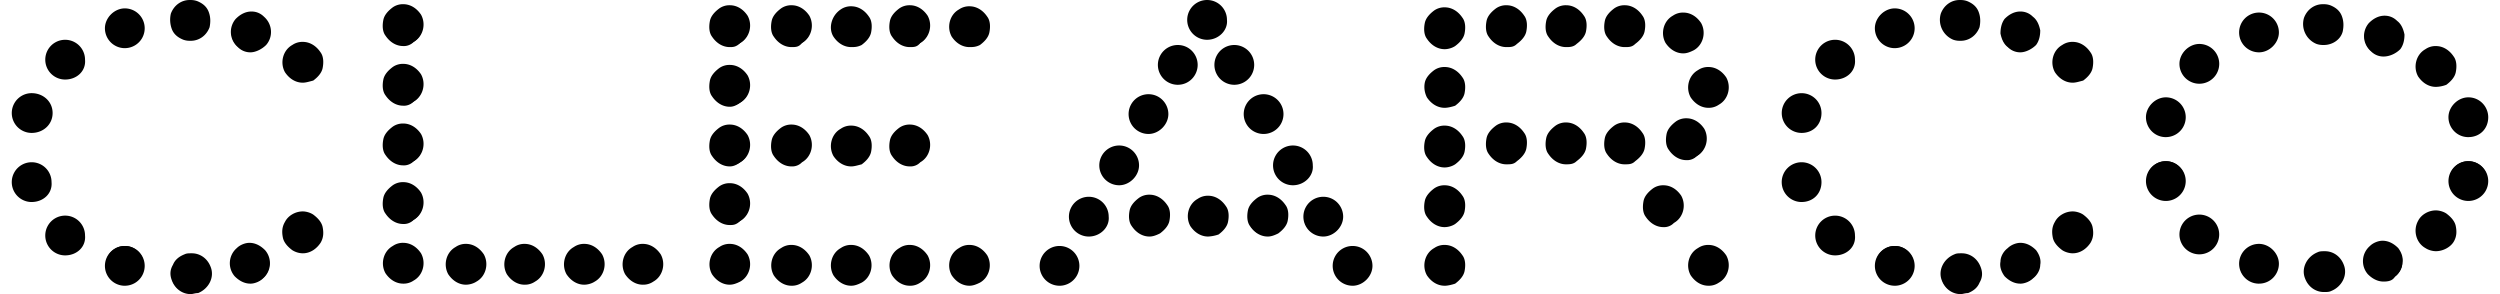 <svg xmlns="http://www.w3.org/2000/svg" width="136" height="16" fill="none"><path fill="#000" d="M3.544 4.327a1.08 1.08 0 0 1-1.081-1.081 1.08 1.08 0 1 1 2.163 0c.057.626-.455 1.081-1.082 1.081z"/><path fill="#000" d="M3.545 4.27a1.02 1.02 0 0 0 1.024-1.024 1.02 1.02 0 0 0-1.024-1.025A1.02 1.02 0 0 0 2.52 3.246 1.02 1.02 0 0 0 3.545 4.27zm-1.823 6.72a1.081 1.081 0 0 1 0-2.164 1.08 1.08 0 0 1 1.082 1.081c.057.627-.455 1.082-1.082 1.082z"/><path fill="#000" d="M1.722 10.932a1.02 1.02 0 0 0 1.025-1.025 1.02 1.02 0 0 0-1.025-1.024A1.02 1.02 0 0 0 .697 9.907c0 .57.456 1.025 1.025 1.025zm0-3.701a1.08 1.08 0 1 1 0-2.163c.627 0 1.14.455 1.14 1.081 0 .627-.513 1.082-1.14 1.082z"/><path fill="#000" d="M1.722 7.174a1.02 1.02 0 0 0 1.025-1.025 1.02 1.02 0 0 0-1.025-1.024A1.02 1.02 0 0 0 .697 6.149c0 .57.456 1.025 1.025 1.025zM6.79 2.62a1.082 1.082 0 0 1-1.082-1.083c0-.569.513-1.081 1.082-1.081a1.081 1.081 0 1 1 0 2.163z"/><path fill="#000" d="M6.79 2.562a1.02 1.02 0 0 0 1.025-1.025C7.815.968 7.359.512 6.79.512a1.02 1.02 0 0 0-1.025 1.025c0 .57.456 1.025 1.025 1.025zm9.68 1.936c-.399 0-.74-.228-.968-.57-.285-.512-.114-1.195.398-1.48a.97.97 0 0 1 .57-.17c.398 0 .74.227.968.569.17.228.17.57.114.854-.057.285-.285.513-.513.683-.228.057-.399.114-.57.114z"/><path fill="#000" d="M16.47 4.441a1.02 1.02 0 0 0 1.025-1.025c0-.569-.456-1.025-1.025-1.025a1.02 1.02 0 0 0-1.025 1.025c0 .57.455 1.025 1.025 1.025zm-2.847-1.594a.944.944 0 0 1-.684-.285 1.086 1.086 0 0 1-.114-1.537c.228-.228.513-.399.855-.399.284 0 .512.114.683.285.455.399.512 1.082.114 1.537-.228.228-.57.399-.854.399z"/><path fill="#000" d="M13.623 2.79a1.02 1.02 0 0 0 1.025-1.025A1.02 1.02 0 0 0 13.623.74a1.02 1.02 0 0 0-1.025 1.025c0 .57.455 1.025 1.025 1.025zm-3.246-.57c-.114 0-.228 0-.398-.056-.285-.114-.513-.285-.627-.57A1.463 1.463 0 0 1 9.295.74C9.466.285 9.865 0 10.32 0c.114 0 .228 0 .399.057.285.114.512.285.626.57.114.284.114.569.057.853-.17.456-.57.74-1.025.74z"/><path fill="#000" d="M10.377 2.164a1.02 1.02 0 0 0 1.025-1.025A1.02 1.02 0 0 0 10.377.114a1.02 1.02 0 0 0-1.025 1.025c-.057.57.456 1.025 1.025 1.025zM3.544 13.893a1.08 1.08 0 1 1 0-2.163 1.08 1.08 0 0 1 1.082 1.081c.057.627-.455 1.082-1.082 1.082z"/><path fill="#000" d="M3.545 13.836a1.02 1.02 0 0 0 1.024-1.025 1.02 1.02 0 0 0-1.024-1.024 1.02 1.02 0 0 0-1.025 1.024c0 .57.455 1.025 1.025 1.025zm3.245 1.708a1.081 1.081 0 1 0 0-2.163 1.082 1.082 0 1 0 0 2.164z"/><path fill="#000" d="M6.79 15.43a1.02 1.02 0 0 0 1.025-1.024 1.02 1.02 0 0 0-1.025-1.025 1.02 1.02 0 0 0-1.025 1.025c0 .57.456 1.025 1.025 1.025zm9.68-1.65a1.11 1.11 0 0 1-.57-.171c-.228-.171-.455-.399-.512-.684-.057-.284-.057-.57.114-.854.17-.341.57-.57.968-.57.17 0 .398.058.57.172.227.17.455.398.512.683.056.285.056.57-.114.854-.228.342-.57.57-.968.57z"/><path fill="#000" d="M16.47 13.722a1.02 1.02 0 0 0 1.025-1.024 1.02 1.02 0 0 0-1.025-1.025 1.02 1.02 0 0 0-1.025 1.024c0 .57.455 1.025 1.025 1.025zm-2.847 1.708c-.342 0-.627-.17-.854-.398a1.085 1.085 0 0 1 .114-1.537c.17-.171.455-.285.683-.285.341 0 .626.17.854.399a1.087 1.087 0 0 1-.114 1.537c-.17.17-.455.285-.683.285z"/><path fill="#000" d="M13.623 15.374a1.02 1.02 0 0 0 1.025-1.025 1.02 1.02 0 0 0-1.025-1.025 1.02 1.02 0 0 0-1.025 1.025c0 .57.455 1.025 1.025 1.025zM10.377 16c-.455 0-.854-.285-1.025-.74-.114-.285-.114-.57.057-.854.114-.285.342-.456.627-.57.113-.057.227-.057.398-.057.456 0 .854.285 1.025.74.228.57-.114 1.196-.683 1.424-.171 0-.285.057-.399.057z"/><path fill="#000" d="M10.377 15.943a1.02 1.02 0 0 0 1.025-1.025 1.02 1.02 0 0 0-1.025-1.025 1.02 1.02 0 0 0-1.025 1.025c-.057.57.456 1.025 1.025 1.025zM99.83 4.327a1.081 1.081 0 1 1-.001-2.163 1.08 1.08 0 0 1 1.082 1.082c.057.626-.455 1.081-1.082 1.081z"/><path fill="#000" d="M99.83 4.27a1.02 1.02 0 0 0 1.024-1.024 1.02 1.02 0 0 0-1.025-1.025 1.02 1.02 0 0 0-1.025 1.025 1.02 1.02 0 0 0 1.025 1.024zm-1.823 6.72a1.082 1.082 0 1 1 1.082-1.083c0 .627-.456 1.082-1.082 1.082z"/><path fill="#000" d="M98.007 10.932a1.02 1.02 0 0 0 1.025-1.025 1.02 1.02 0 0 0-1.025-1.024 1.02 1.02 0 0 0-1.025 1.024c0 .57.456 1.025 1.025 1.025zm0-3.701a1.081 1.081 0 1 1 1.082-1.082c0 .627-.456 1.082-1.082 1.082z"/><path fill="#000" d="M98.007 7.174a1.02 1.02 0 0 0 1.025-1.025 1.02 1.02 0 0 0-1.025-1.024 1.02 1.02 0 0 0-1.025 1.024c0 .57.456 1.025 1.025 1.025zm5.068-4.554a1.081 1.081 0 0 1-1.082-1.083c0-.569.512-1.081 1.082-1.081a1.081 1.081 0 1 1 0 2.163z"/><path fill="#000" d="M103.075 2.562a1.02 1.02 0 0 0 1.025-1.025c0-.569-.456-1.025-1.025-1.025a1.02 1.02 0 0 0-1.025 1.025c0 .57.455 1.025 1.025 1.025zm9.68 1.936c-.399 0-.741-.228-.968-.57-.285-.512-.114-1.195.398-1.48a.97.97 0 0 1 .57-.17c.398 0 .74.227.967.569.171.228.171.57.114.854-.057.285-.284.513-.512.683-.228.057-.399.114-.569.114z"/><path fill="#000" d="M112.754 4.441a1.02 1.02 0 0 0 1.025-1.025 1.02 1.02 0 0 0-1.025-1.025c-.569 0-1.025.456-1.025 1.025 0 .57.456 1.025 1.025 1.025zm-2.847-1.594a.943.943 0 0 1-.683-.285c-.228-.17-.341-.455-.398-.74 0-.285.057-.57.227-.797.228-.228.513-.399.854-.399.285 0 .513.114.684.285.228.17.341.456.398.74 0 .285-.057.57-.227.797-.228.228-.57.399-.855.399z"/><path fill="#000" d="M109.907 2.79a1.02 1.02 0 0 0 1.025-1.025A1.02 1.02 0 0 0 109.907.74a1.02 1.02 0 0 0-1.024 1.025c0 .57.455 1.025 1.024 1.025zm-3.245-.57c-.114 0-.228 0-.399-.056A1.173 1.173 0 0 1 105.58.74c.171-.455.57-.74 1.025-.74.114 0 .228 0 .399.057.284.114.512.285.626.57.114.284.114.569.057.853-.171.456-.57.74-1.025.74z"/><path fill="#000" d="M106.662 2.164c.569 0 1.025-.456 1.025-1.025a1.02 1.02 0 0 0-1.025-1.025 1.02 1.02 0 0 0-1.025 1.025c-.057.57.455 1.025 1.025 1.025zM99.83 13.893a1.081 1.081 0 1 1 1.081-1.082c.057.627-.455 1.082-1.082 1.082z"/><path fill="#000" d="M99.83 13.836a1.02 1.02 0 0 0 1.024-1.025 1.02 1.02 0 0 0-1.025-1.024 1.02 1.02 0 0 0-1.025 1.024c0 .57.456 1.025 1.025 1.025zm3.245 1.708a1.08 1.08 0 1 1 0-2.163 1.082 1.082 0 1 1 0 2.164z"/><path fill="#000" d="M103.075 15.43a1.02 1.02 0 0 0 1.025-1.024 1.02 1.02 0 0 0-1.025-1.025 1.02 1.02 0 0 0-1.025 1.025c0 .57.455 1.025 1.025 1.025zm9.679-1.65c-.17 0-.398-.058-.569-.171-.228-.171-.456-.399-.513-.684-.056-.284-.056-.57.114-.854.171-.341.57-.57.968-.57.171 0 .399.058.57.172.227.17.455.398.512.683.057.285.057.57-.114.854-.227.342-.569.57-.968.57z"/><path fill="#000" d="M112.754 13.722a1.02 1.02 0 0 0 1.025-1.024 1.02 1.02 0 0 0-1.025-1.025 1.02 1.02 0 0 0-1.025 1.024c0 .57.456 1.025 1.025 1.025zm-2.847 1.708c-.341 0-.626-.17-.854-.398-.171-.228-.284-.512-.227-.797 0-.285.17-.57.398-.74.171-.171.456-.285.683-.285.342 0 .627.17.855.399.17.227.284.512.227.797 0 .284-.171.57-.398.74-.171.17-.456.285-.684.285z"/><path fill="#000" d="M109.907 15.374a1.02 1.02 0 0 0 1.025-1.025 1.02 1.02 0 0 0-1.025-1.025 1.02 1.02 0 0 0-1.024 1.025c0 .57.455 1.025 1.024 1.025zm-3.245.626c-.456 0-.854-.285-1.025-.74-.228-.57.114-1.196.683-1.424.114-.057.228-.057.399-.057.455 0 .854.285 1.025.74.114.285.114.57-.057.855-.114.284-.342.455-.627.57-.17 0-.284.056-.398.056z"/><path fill="#000" d="M106.662 15.943a1.02 1.02 0 0 0 1.025-1.025 1.02 1.02 0 0 0-1.025-1.025 1.02 1.02 0 0 0-1.025 1.025c-.057.57.455 1.025 1.025 1.025zM21.936 2.505c-.399 0-.74-.227-.968-.57-.171-.227-.171-.568-.114-.853.057-.285.285-.513.512-.683a.963.963 0 0 1 .57-.171c.398 0 .74.228.968.57.285.512.114 1.195-.399 1.48a.732.732 0 0 1-.57.227z"/><path fill="#000" d="M21.936 2.448a1.02 1.02 0 0 0 1.025-1.024A1.02 1.02 0 0 0 21.936.399a1.02 1.02 0 0 0-1.025 1.024c0 .57.455 1.025 1.025 1.025zm0 3.302c-.399 0-.74-.227-.968-.568-.171-.228-.171-.57-.114-.855.057-.284.285-.512.512-.683a.962.962 0 0 1 .57-.17c.398 0 .74.227.968.569.285.512.114 1.195-.399 1.48a.73.73 0 0 1-.57.228z"/><path fill="#000" d="M21.936 5.694a1.02 1.02 0 0 0 1.025-1.025 1.02 1.02 0 0 0-1.025-1.025 1.02 1.02 0 0 0-1.025 1.025c0 .57.455 1.025 1.025 1.025zm0 3.302c-.399 0-.74-.227-.968-.569-.171-.228-.171-.57-.114-.854.057-.285.285-.513.512-.683a.963.963 0 0 1 .57-.171c.398 0 .74.228.968.57.285.512.114 1.195-.399 1.48a.732.732 0 0 1-.57.227z"/><path fill="#000" d="M21.936 8.94a1.02 1.02 0 0 0 1.025-1.025 1.02 1.02 0 0 0-1.025-1.025 1.02 1.02 0 0 0-1.025 1.025 1.02 1.02 0 0 0 1.025 1.025zm0 3.245c-.399 0-.74-.228-.968-.57-.171-.227-.171-.569-.114-.853.057-.285.285-.513.512-.684a.962.962 0 0 1 .57-.17c.398 0 .74.227.968.569.285.512.114 1.196-.399 1.48a.73.73 0 0 1-.57.228z"/><path fill="#000" d="M21.936 12.128a1.02 1.02 0 0 0 1.025-1.025 1.02 1.02 0 0 0-1.025-1.025 1.02 1.02 0 0 0-1.025 1.025c0 .57.455 1.025 1.025 1.025zm13.039 3.36c-.399 0-.74-.228-.968-.57-.285-.512-.114-1.196.399-1.48a.958.958 0 0 1 .569-.171c.399 0 .74.228.968.57.285.512.114 1.195-.399 1.48a.957.957 0 0 1-.569.17z"/><path fill="#000" d="M34.975 15.43A1.02 1.02 0 0 0 36 14.406a1.02 1.02 0 0 0-1.025-1.025 1.02 1.02 0 0 0-1.025 1.025c0 .57.456 1.025 1.025 1.025zm-3.189.058c-.398 0-.74-.228-.968-.57-.284-.512-.113-1.196.399-1.48a.96.96 0 0 1 .57-.171c.398 0 .74.228.967.57.285.512.114 1.195-.398 1.48-.171.114-.399.17-.57.17z"/><path fill="#000" d="M31.787 15.43a1.02 1.02 0 0 0 1.024-1.024 1.02 1.02 0 0 0-1.024-1.025 1.02 1.02 0 0 0-1.025 1.025c0 .57.455 1.025 1.024 1.025zm-3.247.058c-.398 0-.74-.228-.967-.57-.285-.512-.114-1.196.398-1.48a.963.963 0 0 1 .57-.171c.398 0 .74.228.968.57.285.512.114 1.195-.399 1.48a.958.958 0 0 1-.57.17z"/><path fill="#000" d="M28.54 15.43a1.02 1.02 0 0 0 1.026-1.024 1.02 1.02 0 0 0-1.025-1.025 1.02 1.02 0 0 0-1.025 1.025c0 .57.455 1.025 1.025 1.025zm-3.188.058c-.398 0-.74-.228-.968-.57-.284-.512-.114-1.196.399-1.48a.96.96 0 0 1 .57-.171c.398 0 .74.228.967.57.285.512.114 1.195-.398 1.48-.171.114-.399.17-.57.17z"/><path fill="#000" d="M25.352 15.43a1.02 1.02 0 0 0 1.025-1.024 1.02 1.02 0 0 0-1.025-1.025 1.02 1.02 0 0 0-1.025 1.025c0 .57.456 1.025 1.025 1.025zm-3.416 0c-.399 0-.74-.227-.968-.569-.285-.512-.114-1.196.399-1.48a.958.958 0 0 1 .569-.171c.399 0 .74.228.968.57.285.512.114 1.195-.399 1.48a.957.957 0 0 1-.569.17z"/><path fill="#000" d="M21.936 15.374a1.02 1.02 0 0 0 1.025-1.025 1.02 1.02 0 0 0-1.025-1.025 1.02 1.02 0 0 0-1.025 1.025c0 .57.455 1.025 1.025 1.025zM64.071 4.612a1.081 1.081 0 1 1 0-2.164c.627 0 1.082.513 1.082 1.082 0 .57-.456 1.082-1.082 1.082z"/><path fill="#000" d="M64.071 4.555a1.02 1.02 0 0 0 1.025-1.025 1.02 1.02 0 0 0-1.025-1.025 1.02 1.02 0 0 0-1.025 1.025c0 .57.456 1.025 1.025 1.025zm1.595-2.391a1.081 1.081 0 1 1 0-2.164 1.08 1.08 0 0 1 1.081 1.082c.057.57-.455 1.082-1.081 1.082z"/><path fill="#000" d="M65.665 2.107a1.02 1.02 0 0 0 1.025-1.025A1.02 1.02 0 0 0 65.665.057a1.02 1.02 0 0 0-1.024 1.025c0 .512.455 1.025 1.024 1.025zm-3.188 5.181a1.08 1.08 0 1 1 0-2.163c.626 0 1.082.512 1.082 1.081 0 .57-.513 1.082-1.082 1.082z"/><path fill="#000" d="M62.477 7.231a1.02 1.02 0 0 0 1.025-1.025 1.02 1.02 0 0 0-1.025-1.024 1.02 1.02 0 0 0-1.025 1.024c0 .57.456 1.025 1.025 1.025zm-1.594 2.847a1.08 1.08 0 1 1 0-2.163 1.08 1.08 0 0 1 1.081 1.081c0 .57-.512 1.082-1.081 1.082z"/><path fill="#000" d="M60.883 10.021a1.02 1.02 0 0 0 1.024-1.025 1.02 1.02 0 0 0-1.024-1.024 1.02 1.02 0 0 0-1.025 1.024c0 .57.455 1.025 1.025 1.025zm-1.652 2.847a1.08 1.08 0 1 1 0-2.163 1.08 1.08 0 0 1 1.082 1.081c.057.57-.455 1.082-1.082 1.082z"/><path fill="#000" d="M59.231 12.811a1.02 1.02 0 0 0 1.025-1.024 1.02 1.02 0 0 0-1.025-1.025 1.02 1.02 0 0 0-1.025 1.024c0 .57.456 1.025 1.025 1.025zm-1.594 2.733a1.081 1.081 0 1 1 0-2.163 1.082 1.082 0 1 1 0 2.164z"/><path fill="#000" d="M57.637 15.488a1.02 1.02 0 0 0 1.025-1.025 1.02 1.02 0 0 0-1.025-1.025 1.02 1.02 0 0 0-1.025 1.025c0 .57.456 1.025 1.025 1.025zm9.509-10.876a1.081 1.081 0 1 1 0-2.164 1.082 1.082 0 1 1 0 2.164z"/><path fill="#000" d="M67.146 4.555a1.02 1.02 0 0 0 1.025-1.025 1.02 1.02 0 0 0-1.025-1.025 1.02 1.02 0 0 0-1.025 1.025c0 .57.456 1.025 1.025 1.025zm1.594 2.733a1.081 1.081 0 1 1 0-2.163 1.081 1.081 0 1 1 0 2.163z"/><path fill="#000" d="M68.74 7.231a1.02 1.02 0 0 0 1.025-1.025 1.02 1.02 0 0 0-1.025-1.024 1.02 1.02 0 0 0-1.025 1.024c0 .57.456 1.025 1.025 1.025zm1.595 2.847a1.08 1.08 0 1 1 0-2.163 1.08 1.08 0 0 1 1.081 1.081c.057.57-.455 1.082-1.081 1.082z"/><path fill="#000" d="M70.335 10.021a1.02 1.02 0 0 0 1.024-1.025 1.02 1.02 0 0 0-1.024-1.024 1.02 1.02 0 0 0-1.025 1.024c0 .57.455 1.025 1.025 1.025zm1.651 2.847a1.08 1.08 0 1 1 0-2.163c.626 0 1.082.512 1.082 1.081 0 .57-.513 1.082-1.082 1.082z"/><path fill="#000" d="M71.986 12.811a1.02 1.02 0 0 0 1.025-1.024 1.02 1.02 0 0 0-1.025-1.025 1.02 1.02 0 0 0-1.025 1.024c-.057.57.456 1.025 1.025 1.025zm1.594 2.733a1.081 1.081 0 1 1 0-2.163c.626 0 1.082.512 1.082 1.082 0 .569-.513 1.082-1.082 1.082z"/><path fill="#000" d="M73.58 15.488a1.02 1.02 0 0 0 1.025-1.025 1.02 1.02 0 0 0-1.025-1.025 1.02 1.02 0 0 0-1.025 1.025c0 .57.456 1.025 1.025 1.025zM39.701 2.562c-.398 0-.74-.227-.968-.57-.17-.227-.17-.569-.114-.853.057-.285.285-.513.513-.683a.959.959 0 0 1 .57-.171c.398 0 .74.227.967.57.285.512.114 1.195-.398 1.48-.228.227-.4.227-.57.227z"/><path fill="#000" d="M39.701 2.505a1.02 1.02 0 0 0 1.025-1.025A1.02 1.02 0 0 0 39.701.456a1.02 1.02 0 0 0-1.025 1.024c0 .57.456 1.025 1.025 1.025zm0 3.303c-.398 0-.74-.228-.968-.57-.17-.227-.17-.569-.114-.854.057-.284.285-.512.513-.683a.958.958 0 0 1 .57-.17c.398 0 .74.227.967.569.285.512.114 1.195-.398 1.48-.228.17-.4.228-.57.228z"/><path fill="#000" d="M39.701 5.75a1.02 1.02 0 0 0 1.025-1.024 1.02 1.02 0 0 0-1.025-1.025 1.02 1.02 0 0 0-1.025 1.025c0 .57.456 1.025 1.025 1.025zm0 3.303c-.398 0-.74-.227-.968-.569-.17-.228-.17-.57-.114-.854.057-.285.285-.513.513-.683a.959.959 0 0 1 .57-.171c.398 0 .74.228.967.57.285.512.114 1.195-.398 1.48-.228.17-.4.227-.57.227z"/><path fill="#000" d="M39.701 8.996a1.02 1.02 0 0 0 1.025-1.024 1.02 1.02 0 0 0-1.025-1.025c-.57 0-1.025.398-1.025.968 0 .569.456 1.081 1.025 1.081zm0 3.246c-.398 0-.74-.228-.968-.57-.17-.227-.17-.569-.114-.854.057-.284.285-.512.513-.683a.958.958 0 0 1 .57-.17c.398 0 .74.227.967.569.285.512.114 1.195-.398 1.48-.228.228-.4.228-.57.228z"/><path fill="#000" d="M39.701 12.185a1.02 1.02 0 0 0 1.025-1.025 1.02 1.02 0 0 0-1.025-1.025 1.02 1.02 0 0 0-1.025 1.025c0 .57.456 1.025 1.025 1.025zm13.039 3.359c-.398 0-.74-.227-.968-.569-.284-.512-.114-1.196.399-1.48a.96.96 0 0 1 .57-.171c.398 0 .74.228.967.57.285.512.114 1.195-.398 1.48-.228.114-.399.17-.57.17z"/><path fill="#000" d="M52.74 15.488a1.02 1.02 0 0 0 1.025-1.025 1.02 1.02 0 0 0-1.025-1.025 1.02 1.02 0 0 0-1.025 1.025c0 .57.456 1.025 1.025 1.025zm-3.245.056c-.399 0-.74-.227-.968-.569-.285-.512-.114-1.196.398-1.48a.963.963 0 0 1 .57-.171c.398 0 .74.228.968.57.284.512.113 1.195-.399 1.48a.96.96 0 0 1-.57.17z"/><path fill="#000" d="M49.495 15.488a1.02 1.02 0 0 0 1.025-1.025 1.02 1.02 0 0 0-1.025-1.025 1.02 1.02 0 0 0-1.025 1.025c0 .57.455 1.025 1.025 1.025zm-3.189.056c-.399 0-.74-.227-.968-.569-.285-.512-.114-1.196.399-1.48a.958.958 0 0 1 .569-.171c.399 0 .74.228.968.57.285.512.114 1.195-.399 1.48-.227.114-.398.17-.569.17z"/><path fill="#000" d="M46.306 15.488a1.02 1.02 0 0 0 1.025-1.025 1.02 1.02 0 0 0-1.025-1.025 1.02 1.02 0 0 0-1.025 1.025c0 .57.456 1.025 1.025 1.025zm-3.246.056c-.398 0-.74-.227-.968-.569-.284-.512-.113-1.196.4-1.48a.956.956 0 0 1 .569-.171c.398 0 .74.228.968.57.284.512.113 1.195-.4 1.48a.955.955 0 0 1-.569.17z"/><path fill="#000" d="M43.06 15.488a1.02 1.02 0 0 0 1.025-1.025 1.02 1.02 0 0 0-1.025-1.025 1.02 1.02 0 0 0-1.025 1.025c0 .57.456 1.025 1.025 1.025zm9.68-12.926c-.398 0-.74-.227-.968-.57-.284-.512-.114-1.195.399-1.48a.967.967 0 0 1 .57-.17c.398 0 .74.227.967.569.171.228.171.57.114.854-.057.285-.285.513-.512.683-.228.114-.399.114-.57.114z"/><path fill="#000" d="M52.74 2.505a1.02 1.02 0 0 0 1.025-1.025A1.02 1.02 0 0 0 52.74.456a1.02 1.02 0 0 0-1.025 1.024c0 .57.456 1.025 1.025 1.025zm-3.245.057c-.399 0-.74-.227-.968-.57-.171-.227-.171-.569-.114-.853.057-.285.284-.513.512-.683a.963.963 0 0 1 .57-.171c.398 0 .74.227.968.57.284.512.113 1.195-.399 1.48-.17.227-.342.227-.57.227z"/><path fill="#000" d="M49.495 2.505A1.02 1.02 0 0 0 50.52 1.48 1.02 1.02 0 0 0 49.495.456 1.02 1.02 0 0 0 48.47 1.48c0 .57.455 1.025 1.025 1.025zm-3.189.057c-.399 0-.74-.227-.968-.57-.285-.455-.114-1.138.399-1.48a.964.964 0 0 1 .569-.17c.399 0 .74.227.968.569.17.228.17.57.114.854-.057.285-.285.513-.513.683-.227.114-.398.114-.569.114z"/><path fill="#000" d="M46.306 2.505a1.02 1.02 0 0 0 1.025-1.025A1.02 1.02 0 0 0 46.306.456a1.02 1.02 0 0 0-1.025 1.024c0 .57.456 1.025 1.025 1.025zm-3.246.057c-.398 0-.74-.227-.967-.57-.171-.227-.171-.569-.114-.853.057-.285.284-.513.512-.683a.963.963 0 0 1 .57-.171c.398 0 .74.227.968.57.284.512.113 1.195-.399 1.48-.17.227-.342.227-.57.227z"/><path fill="#000" d="M43.06 2.505a1.02 1.02 0 0 0 1.025-1.025A1.02 1.02 0 0 0 43.06.456a1.02 1.02 0 0 0-1.025 1.024c0 .57.456 1.025 1.025 1.025zm6.435 6.548c-.399 0-.74-.227-.968-.569-.171-.228-.171-.57-.114-.854.057-.285.284-.513.512-.683a.963.963 0 0 1 .57-.171c.398 0 .74.228.968.57.284.512.113 1.195-.399 1.48a.733.733 0 0 1-.57.227z"/><path fill="#000" d="M49.495 8.94a1.02 1.02 0 0 0 1.025-1.025 1.02 1.02 0 0 0-1.025-1.025 1.02 1.02 0 0 0-1.025 1.025 1.02 1.02 0 0 0 1.025 1.025zm-3.189.113c-.399 0-.74-.227-.968-.569-.285-.512-.114-1.196.399-1.48a.958.958 0 0 1 .569-.171c.399 0 .74.227.968.57.17.227.17.569.114.853-.057.285-.285.513-.513.684-.227.056-.398.113-.569.113z"/><path fill="#000" d="M46.306 8.94a1.02 1.02 0 0 0 1.025-1.025 1.02 1.02 0 0 0-1.025-1.025 1.02 1.02 0 0 0-1.025 1.025c0 .569.456 1.025 1.025 1.025zm-3.246.113c-.398 0-.74-.227-.967-.569-.171-.228-.171-.57-.114-.854.057-.285.284-.513.512-.683a.963.963 0 0 1 .57-.171c.398 0 .74.228.968.57.284.512.113 1.195-.399 1.48a.733.733 0 0 1-.57.227z"/><path fill="#000" d="M43.06 8.94a1.02 1.02 0 0 0 1.025-1.025A1.02 1.02 0 0 0 43.06 6.89a1.02 1.02 0 0 0-1.025 1.025c0 .569.456 1.025 1.025 1.025zm45.324 0c-.398 0-.74-.228-.968-.57-.17-.228-.17-.57-.114-.854.057-.285.285-.512.513-.683a.96.96 0 0 1 .57-.171c.398 0 .74.228.967.57.171.227.171.569.114.853-.057.285-.284.513-.512.684-.171.17-.342.17-.57.17z"/><path fill="#000" d="M88.384 8.883a1.02 1.02 0 0 0 1.025-1.025 1.02 1.02 0 0 0-1.025-1.025 1.02 1.02 0 0 0-1.025 1.025c0 .569.456 1.025 1.025 1.025zm-3.188.057c-.399 0-.74-.228-.968-.57-.171-.228-.171-.57-.114-.854.057-.285.285-.512.512-.683a.963.963 0 0 1 .57-.171c.398 0 .74.228.968.57.17.227.17.569.114.853-.057.285-.285.513-.513.684-.17.17-.398.17-.57.17z"/><path fill="#000" d="M85.196 8.883c.569 0 1.025-.456 1.025-1.025a1.02 1.02 0 0 0-1.025-1.025 1.02 1.02 0 0 0-1.025 1.025 1.02 1.02 0 0 0 1.025 1.025zm-3.246.057c-.398 0-.74-.228-.968-.57-.17-.228-.17-.57-.114-.854.057-.285.285-.512.513-.683a.959.959 0 0 1 .57-.171c.398 0 .74.228.967.57.17.227.17.569.114.853-.057.285-.285.513-.513.684-.17.17-.341.17-.569.17z"/><path fill="#000" d="M81.95 8.883a1.02 1.02 0 0 0 1.025-1.025 1.02 1.02 0 0 0-1.025-1.025 1.02 1.02 0 0 0-1.025 1.025c0 .569.456 1.025 1.025 1.025zm-12.982 3.985c-.398 0-.74-.227-.968-.57-.17-.227-.17-.569-.114-.853.057-.285.285-.513.513-.683a.958.958 0 0 1 .569-.171c.399 0 .74.228.968.57.17.227.17.569.114.853-.057.285-.285.513-.513.684-.227.113-.398.17-.569.17z"/><path fill="#000" d="M68.968 12.811a1.02 1.02 0 0 0 1.025-1.024 1.02 1.02 0 0 0-1.025-1.025 1.02 1.02 0 0 0-1.025 1.024c-.057.57.399 1.025 1.025 1.025zm-3.246.057c-.398 0-.74-.227-.968-.569-.284-.512-.114-1.196.399-1.48a.96.96 0 0 1 .57-.171c.398 0 .74.228.967.57.171.227.171.569.114.853-.057.285-.285.513-.512.684a2.059 2.059 0 0 1-.57.113z"/><path fill="#000" d="M65.722 12.811a1.02 1.02 0 0 0 1.025-1.024 1.02 1.02 0 0 0-1.025-1.025 1.02 1.02 0 0 0-1.024 1.024c0 .57.455 1.025 1.024 1.025zm-3.188.057c-.399 0-.74-.227-.968-.57-.171-.227-.171-.569-.114-.853.057-.285.285-.513.512-.683a.963.963 0 0 1 .57-.171c.398 0 .74.228.968.57.17.227.17.569.114.853-.057.285-.285.513-.513.684-.228.113-.398.17-.57.17z"/><path fill="#000" d="M62.534 12.811a1.02 1.02 0 0 0 1.025-1.024 1.02 1.02 0 0 0-1.025-1.025 1.02 1.02 0 0 0-1.025 1.024c-.057.57.455 1.025 1.025 1.025zm-22.833 2.677c-.398 0-.74-.228-.968-.57-.285-.512-.114-1.196.399-1.48a.958.958 0 0 1 .569-.171c.399 0 .74.228.968.57.285.512.114 1.195-.399 1.48-.227.114-.398.17-.569.17z"/><path fill="#000" d="M39.701 15.43a1.02 1.02 0 0 0 1.025-1.024 1.02 1.02 0 0 0-1.025-1.025 1.02 1.02 0 0 0-1.025 1.025c0 .57.456 1.025 1.025 1.025zM78.59 2.676c-.398 0-.74-.228-.967-.57-.171-.227-.171-.569-.114-.853.057-.285.284-.513.512-.684a.97.97 0 0 1 .57-.17c.398 0 .74.227.968.569.17.228.17.57.114.854-.058.285-.285.513-.513.683-.17.114-.398.171-.57.171z"/><path fill="#000" d="M78.59 2.562a1.02 1.02 0 0 0 1.026-1.025c0-.569-.456-1.025-1.025-1.025a1.02 1.02 0 0 0-1.025 1.025c0 .57.455 1.025 1.025 1.025zm0 3.303c-.398 0-.74-.228-.967-.57-.114-.227-.171-.512-.114-.797.057-.285.284-.512.512-.683a.962.962 0 0 1 .57-.17c.398 0 .74.227.968.568.17.228.17.57.114.855-.057.284-.285.512-.513.683-.17.057-.398.114-.57.114z"/><path fill="#000" d="M78.59 5.808c.57 0 1.026-.456 1.026-1.025a1.02 1.02 0 0 0-1.025-1.025 1.02 1.02 0 0 0-1.025 1.025c0 .57.455 1.025 1.025 1.025zm0 3.302c-.398 0-.74-.227-.967-.57-.171-.227-.171-.568-.114-.853.057-.285.284-.513.512-.683a.963.963 0 0 1 .57-.171c.398 0 .74.227.968.57.17.227.17.569.114.853-.058.285-.285.513-.513.683-.17.114-.398.171-.57.171z"/><path fill="#000" d="M78.59 9.053a1.02 1.02 0 0 0 1.026-1.025 1.02 1.02 0 0 0-1.025-1.024 1.02 1.02 0 0 0-1.025 1.024c0 .57.455 1.025 1.025 1.025zm0 3.303c-.398 0-.74-.228-.967-.57-.171-.227-.171-.569-.114-.854.057-.284.284-.512.512-.683a.962.962 0 0 1 .57-.17c.398 0 .74.227.968.569.17.228.17.57.114.854-.058.284-.285.512-.513.683-.17.114-.398.17-.57.17z"/><path fill="#000" d="M78.59 12.242c.57 0 1.026-.456 1.026-1.025a1.02 1.02 0 0 0-1.025-1.025 1.02 1.02 0 0 0-1.025 1.025c0 .57.455 1.025 1.025 1.025zm12.983-9.338c-.399 0-.74-.228-.968-.57-.285-.512-.114-1.195.398-1.48a.962.962 0 0 1 .57-.17c.399 0 .74.227.968.569.285.512.114 1.195-.399 1.48-.227.114-.398.17-.57.17z"/><path fill="#000" d="M91.573 2.79a1.02 1.02 0 0 0 1.025-1.025A1.02 1.02 0 0 0 91.573.74a1.02 1.02 0 0 0-1.025 1.025c-.057.57.456 1.025 1.025 1.025zm.171 5.922c-.399 0-.74-.228-.968-.57-.17-.227-.17-.57-.114-.854.057-.284.285-.512.512-.683a.962.962 0 0 1 .57-.17c.398 0 .74.227.968.569.284.512.114 1.195-.399 1.48a.733.733 0 0 1-.57.228z"/><path fill="#000" d="M91.744 8.655a1.02 1.02 0 0 0 1.025-1.025 1.02 1.02 0 0 0-1.025-1.025 1.02 1.02 0 0 0-1.025 1.025c0 .57.455 1.025 1.025 1.025zm1.196-2.79c-.4 0-.74-.228-.968-.57-.285-.512-.114-1.195.398-1.48a.96.96 0 0 1 .57-.17c.398 0 .74.227.968.568.284.513.113 1.196-.4 1.48a.95.95 0 0 1-.569.172z"/><path fill="#000" d="M92.94 5.808c.569 0 1.025-.456 1.025-1.025a1.02 1.02 0 0 0-1.025-1.025 1.02 1.02 0 0 0-1.025 1.025c0 .512.455 1.025 1.025 1.025zm-4.556-3.246c-.398 0-.74-.227-.968-.57-.17-.227-.17-.569-.114-.853.057-.285.285-.513.513-.683a.96.96 0 0 1 .57-.171c.398 0 .74.227.967.57.171.227.171.568.114.853-.057.285-.284.513-.512.683-.171.171-.342.171-.57.171z"/><path fill="#000" d="M88.384 2.505a1.02 1.02 0 0 0 1.025-1.025A1.02 1.02 0 0 0 88.384.456a1.02 1.02 0 0 0-1.025 1.024c0 .57.456 1.025 1.025 1.025zm-3.188.057c-.399 0-.74-.227-.968-.57-.171-.227-.171-.569-.114-.853.057-.285.285-.513.512-.683a.963.963 0 0 1 .57-.171c.398 0 .74.227.968.57.17.227.17.568.114.853-.057.285-.285.513-.513.683-.17.171-.398.171-.57.171z"/><path fill="#000" d="M85.196 2.505a1.02 1.02 0 0 0 1.025-1.025A1.02 1.02 0 0 0 85.196.456a1.02 1.02 0 0 0-1.025 1.024c0 .57.455 1.025 1.025 1.025zm-3.246.057c-.398 0-.74-.227-.968-.57-.17-.227-.17-.569-.114-.853.057-.285.285-.513.513-.683a.959.959 0 0 1 .57-.171c.398 0 .74.227.967.57.17.227.17.568.114.853-.057.285-.285.513-.513.683-.17.171-.341.171-.569.171z"/><path fill="#000" d="M81.95 2.505a1.02 1.02 0 0 0 1.025-1.025A1.02 1.02 0 0 0 81.95.456a1.02 1.02 0 0 0-1.025 1.024c0 .57.456 1.025 1.025 1.025zm-3.36 13.039c-.398 0-.74-.227-.967-.569-.285-.512-.114-1.196.398-1.48a.963.963 0 0 1 .57-.171c.398 0 .74.228.968.57.17.227.17.569.114.853-.057.285-.285.513-.513.684-.17.057-.398.114-.57.114z"/><path fill="#000" d="M78.59 15.488c.57 0 1.026-.456 1.026-1.025a1.02 1.02 0 0 0-1.025-1.025 1.02 1.02 0 0 0-1.025 1.025c0 .57.455 1.025 1.025 1.025zm11.901-3.132c-.398 0-.74-.228-.968-.57-.17-.227-.17-.569-.114-.854.057-.284.285-.512.513-.683a.957.957 0 0 1 .569-.17c.399 0 .74.227.968.569.285.512.114 1.195-.399 1.48a.732.732 0 0 1-.569.228z"/><path fill="#000" d="M90.491 12.242a1.02 1.02 0 0 0 1.025-1.025 1.02 1.02 0 0 0-1.025-1.025 1.02 1.02 0 0 0-1.025 1.025c0 .57.456 1.025 1.025 1.025zm2.449 3.302c-.4 0-.74-.227-.968-.569-.285-.512-.114-1.196.398-1.48a.96.96 0 0 1 .57-.171c.398 0 .74.228.968.57.284.512.113 1.195-.4 1.48a.955.955 0 0 1-.569.17z"/><path fill="#000" d="M92.94 15.488c.569 0 1.025-.456 1.025-1.025a1.02 1.02 0 0 0-1.025-1.025 1.02 1.02 0 0 0-1.025 1.025c0 .57.455 1.025 1.025 1.025zm26.704-10.933a1.081 1.081 0 0 1-1.082-1.082c0-.57.513-1.082 1.082-1.082a1.082 1.082 0 1 1 0 2.164z"/><path fill="#000" d="M119.644 4.498a1.02 1.02 0 0 0 1.025-1.025c0-.57-.456-1.025-1.025-1.025s-1.025.456-1.025 1.025c0 .57.456 1.025 1.025 1.025zm-1.822 6.434a1.081 1.081 0 1 1 0-2.163 1.081 1.081 0 1 1 0 2.163z"/><path fill="#000" d="M117.822 10.819c.569 0 1.025-.456 1.025-1.025 0-.57-.456-1.025-1.025-1.025s-1.025.455-1.025 1.025a1.02 1.02 0 0 0 1.025 1.024zm0-3.359c-.626 0-1.082-.513-1.082-1.083s.513-1.082 1.082-1.082a1.082 1.082 0 1 1 0 2.164z"/><path fill="#000" d="M117.822 7.402a1.02 1.02 0 0 0 1.025-1.025c0-.57-.456-1.025-1.025-1.025s-1.025.456-1.025 1.025c0 .57.456 1.025 1.025 1.025zm16.456 3.53a1.08 1.08 0 1 1 0-2.163 1.081 1.081 0 1 1 0 2.163z"/><path fill="#000" d="M134.278 10.819c.569 0 1.025-.456 1.025-1.025a1.02 1.02 0 0 0-1.025-1.025 1.02 1.02 0 0 0-1.025 1.025 1.02 1.02 0 0 0 1.025 1.024zm0-3.359c-.627 0-1.082-.513-1.082-1.083s.512-1.082 1.082-1.082c.626 0 1.082.513 1.082 1.082 0 .627-.456 1.082-1.082 1.082z"/><path fill="#000" d="M134.278 7.402a1.02 1.02 0 0 0 1.025-1.025 1.02 1.02 0 0 0-1.025-1.025 1.02 1.02 0 0 0-1.025 1.025c0 .57.455 1.025 1.025 1.025zM122.89 2.847a1.08 1.08 0 0 1-1.082-1.082 1.081 1.081 0 1 1 2.164 0c0 .57-.513 1.082-1.082 1.082z"/><path fill="#000" d="M122.89 2.79a1.02 1.02 0 0 0 1.025-1.025A1.02 1.02 0 0 0 122.89.74a1.02 1.02 0 0 0-1.025 1.025c-.057.57.455 1.025 1.025 1.025zm9.622 1.936c-.398 0-.74-.228-.968-.57-.284-.512-.113-1.195.399-1.48a.961.961 0 0 1 .569-.17c.399 0 .741.227.968.569.171.227.171.57.114.854-.057.285-.284.512-.512.683a1.686 1.686 0 0 1-.57.114z"/><path fill="#000" d="M132.513 4.67a1.02 1.02 0 0 0 1.024-1.026 1.02 1.02 0 0 0-1.024-1.025 1.02 1.02 0 0 0-1.025 1.025c0 .57.455 1.025 1.025 1.025zm-2.848-1.595a.943.943 0 0 1-.683-.285 1.087 1.087 0 0 1-.114-1.537c.228-.228.513-.399.854-.399.285 0 .513.114.684.285.227.17.341.455.398.74 0 .285-.057.57-.228.797-.227.228-.569.399-.911.399z"/><path fill="#000" d="M129.666 3.018a1.02 1.02 0 0 0 1.024-1.025 1.02 1.02 0 0 0-1.024-1.025 1.02 1.02 0 0 0-1.025 1.025c0 .57.455 1.025 1.025 1.025zm-3.246-.57c-.114 0-.228 0-.399-.057a1.172 1.172 0 0 1-.683-1.423c.171-.456.569-.74 1.025-.74.114 0 .228 0 .399.057.284.114.512.284.626.57.114.284.114.568.057.853-.114.456-.57.74-1.025.74z"/><path fill="#000" d="M126.42 2.391a1.02 1.02 0 0 0 1.025-1.024A1.02 1.02 0 0 0 126.42.342a1.02 1.02 0 0 0-1.025 1.025 1.02 1.02 0 0 0 1.025 1.024zm-6.776 11.445a1.081 1.081 0 1 1-.002-2.162 1.081 1.081 0 0 1 .002 2.162z"/><path fill="#000" d="M119.644 13.78c.569 0 1.025-.456 1.025-1.025 0-.57-.456-1.025-1.025-1.025s-1.025.455-1.025 1.024c0 .513.456 1.025 1.025 1.025zm3.246 1.65c.626 0 1.082-.512 1.082-1.081 0-.57-.513-1.082-1.082-1.082a1.08 1.08 0 0 0-1.082 1.082c0 .57.455 1.082 1.082 1.082z"/><path fill="#000" d="M122.89 15.374c.569 0 1.025-.456 1.025-1.025a1.02 1.02 0 0 0-1.025-1.025 1.02 1.02 0 0 0-1.025 1.025c-.057.57.455 1.025 1.025 1.025zm9.622-1.709c-.17 0-.398-.056-.569-.17-.512-.285-.683-.968-.399-1.48.171-.342.57-.57.968-.57.171 0 .399.057.57.17.228.171.455.4.512.684.057.285.057.57-.114.854-.17.285-.569.512-.968.512z"/><path fill="#000" d="M132.513 13.608a1.02 1.02 0 0 0 1.024-1.024 1.02 1.02 0 0 0-1.024-1.025 1.02 1.02 0 0 0-1.025 1.025 1.02 1.02 0 0 0 1.025 1.024zm-2.847 1.709c-.342 0-.627-.171-.855-.399a1.086 1.086 0 0 1 .114-1.537c.171-.171.456-.285.684-.285.341 0 .626.17.854.399.17.227.284.512.227.797 0 .284-.17.57-.398.74-.114.228-.342.285-.626.285z"/><path fill="#000" d="M129.666 15.26a1.02 1.02 0 0 0 1.024-1.025 1.02 1.02 0 0 0-1.024-1.025 1.02 1.02 0 0 0-1.025 1.025c0 .57.455 1.025 1.025 1.025zm-3.246.626c-.456 0-.854-.285-1.025-.74-.228-.57.114-1.196.683-1.424.114-.056.228-.056.399-.056.455 0 .854.284 1.025.74.228.57-.114 1.195-.683 1.423-.114.057-.228.057-.399.057z"/><path fill="#000" d="M126.42 15.83c.569 0 1.025-.456 1.025-1.026a1.02 1.02 0 0 0-1.025-1.025 1.02 1.02 0 0 0-1.025 1.025c0 .57.455 1.025 1.025 1.025z"/></svg>